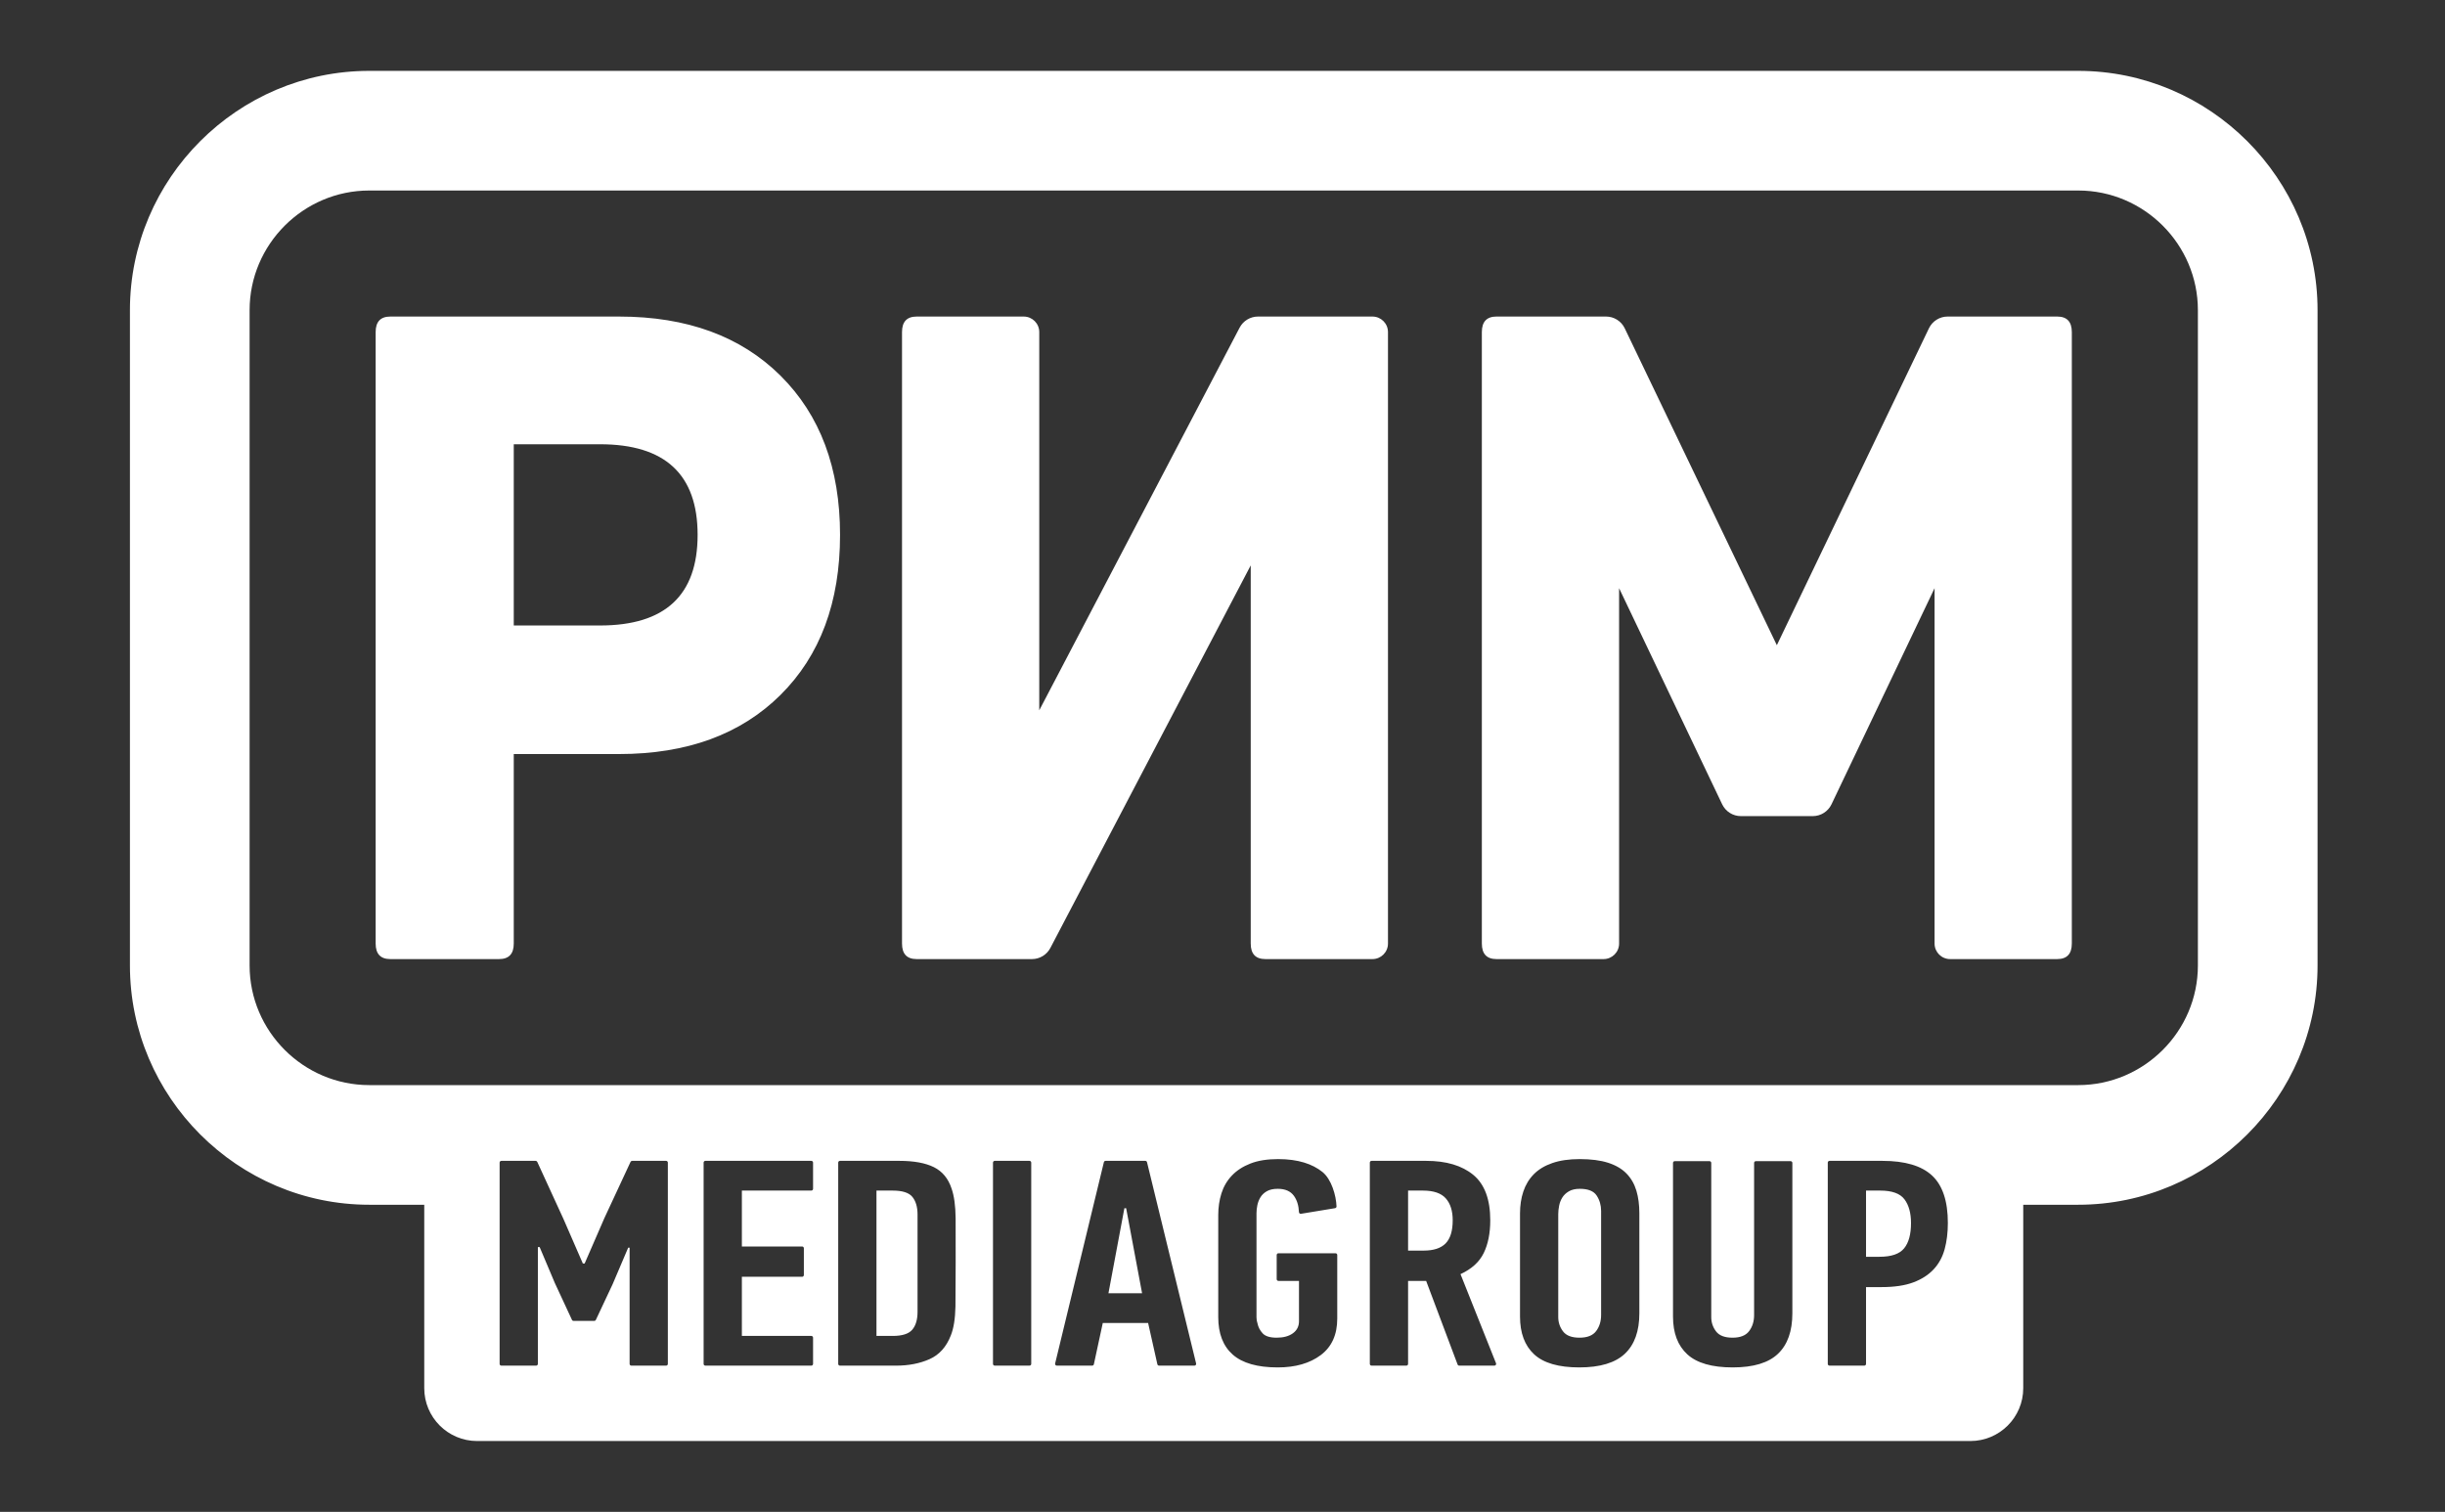 <?xml version="1.0" encoding="UTF-8"?> <svg xmlns="http://www.w3.org/2000/svg" width="207" height="128" viewBox="0 0 207 128" fill="none"><rect x="0" y="0" width="207" height="128" fill="#333333" stroke="none"/><path d="M174.164 26.799H164.892C164.217 26.799 163.601 27.187 163.308 27.796L150.432 54.624L137.555 27.796C137.262 27.187 136.646 26.799 135.97 26.799H126.699C125.871 26.799 125.457 27.237 125.457 28.114V79.883C125.457 80.76 125.871 81.198 126.699 81.198H135.761C136.487 81.198 137.077 80.61 137.077 79.883V49.797L145.803 68.093C146.094 68.704 146.711 69.094 147.388 69.094H153.473C154.151 69.094 154.768 68.704 155.06 68.093L163.786 49.797V79.883C163.786 80.61 164.375 81.198 165.102 81.198H174.164C174.991 81.198 175.406 80.76 175.406 79.883V28.114C175.406 27.237 174.991 26.799 174.164 26.799ZM116.194 26.8L106.507 26.799C105.853 26.799 105.252 27.162 104.949 27.741L87.986 60.137V28.115C87.986 27.388 87.397 26.8 86.67 26.8H77.608C76.779 26.8 76.367 27.238 76.367 28.115V79.883C76.367 80.76 76.779 81.198 77.608 81.198H87.369C88.023 81.198 88.623 80.836 88.926 80.257L105.89 47.866V79.883C105.89 80.76 106.303 81.198 107.132 81.198H116.194C116.921 81.198 117.51 80.61 117.51 79.883V28.115C117.51 27.389 116.921 26.8 116.194 26.8ZM52.412 26.8H33.046C32.217 26.8 31.804 27.238 31.804 28.115V79.883C31.804 80.76 32.217 81.198 33.046 81.198H42.254C43.082 81.198 43.497 80.76 43.497 79.883V63.839H52.412C58.16 63.839 62.715 62.172 66.078 58.835C69.439 55.5 71.121 50.981 71.121 45.283C71.121 39.634 69.439 35.141 66.078 31.804C62.715 28.468 58.16 26.8 52.412 26.8ZM50.804 52.954H43.497V37.612H50.804C56.309 37.612 59.062 40.169 59.062 45.283C59.062 50.397 56.309 52.954 50.804 52.954Z" fill="white"></path><path d="M175.947 6C187.091 6 196.21 15.116 196.21 26.258V81.738C196.21 92.88 187.091 101.996 175.947 101.996H171.293V117.522C171.293 119.996 169.288 122 166.814 122H40.397C37.923 122 35.918 119.996 35.918 117.522V101.996H31.263C20.118 101.996 11 92.879 11 81.738V26.258C11 15.116 20.118 6 31.263 6H175.947ZM108.207 98.131C107.287 98.131 106.508 98.255 105.869 98.505C105.228 98.754 104.703 99.095 104.294 99.526C103.884 99.958 103.59 100.46 103.41 101.033C103.23 101.607 103.14 102.217 103.14 102.863V111.508C103.14 112.903 103.549 113.962 104.369 114.684C105.189 115.406 106.458 115.768 108.178 115.768C109.676 115.768 110.891 115.419 111.821 114.722C112.75 114.025 113.215 112.995 113.215 111.633V106.251C113.215 106.169 113.149 106.103 113.067 106.103H108.236C108.153 106.103 108.088 106.169 108.088 106.251V108.297C108.088 108.378 108.152 108.444 108.235 108.444H109.976V111.857C109.975 112.289 109.804 112.629 109.46 112.878C109.115 113.127 108.658 113.251 108.087 113.251C107.517 113.251 107.119 113.127 106.893 112.877C106.668 112.628 106.524 112.353 106.466 112.054C106.407 111.887 106.378 111.713 106.378 111.529V102.719C106.378 102.502 106.402 102.274 106.451 102.032C106.501 101.791 106.589 101.567 106.717 101.358C106.844 101.151 107.026 100.979 107.262 100.847C107.499 100.713 107.803 100.647 108.178 100.647C108.806 100.647 109.263 100.847 109.549 101.245C109.808 101.608 109.949 102.065 109.973 102.618C109.976 102.708 110.054 102.776 110.143 102.762L113.027 102.287C113.1 102.275 113.156 102.213 113.153 102.139C113.121 101.211 112.724 99.83 111.956 99.217C111.112 98.543 109.906 98.131 108.207 98.131ZM133.739 98.131C132.843 98.131 132.071 98.243 131.423 98.467C130.775 98.691 130.253 99.007 129.854 99.414C129.455 99.821 129.16 100.307 128.971 100.871C128.781 101.436 128.688 102.059 128.688 102.739V111.458C128.688 112.853 129.085 113.92 129.883 114.659C130.68 115.398 131.956 115.768 133.71 115.768C135.464 115.768 136.75 115.381 137.567 114.609C138.384 113.837 138.792 112.695 138.792 111.184V102.715C138.792 102.001 138.708 101.361 138.538 100.796C138.368 100.232 138.089 99.749 137.701 99.352C137.312 98.953 136.794 98.65 136.147 98.442C135.499 98.235 134.696 98.131 133.739 98.131ZM141.789 98.306C141.707 98.306 141.641 98.372 141.641 98.454V111.458C141.641 112.854 142.044 113.92 142.851 114.659C143.658 115.399 144.939 115.768 146.693 115.768C148.447 115.768 149.728 115.382 150.534 114.609C151.342 113.837 151.746 112.696 151.746 111.184V98.454C151.746 98.372 151.68 98.306 151.598 98.306H148.656C148.573 98.306 148.507 98.372 148.507 98.454V111.333C148.507 111.865 148.368 112.318 148.087 112.691C147.808 113.065 147.338 113.251 146.679 113.251C146.019 113.251 145.554 113.073 145.284 112.716C145.014 112.359 144.879 111.956 144.879 111.508V98.454C144.879 98.372 144.813 98.306 144.731 98.306H141.789ZM42.447 98.28C42.366 98.28 42.299 98.347 42.299 98.429V115.471C42.299 115.552 42.365 115.618 42.447 115.618H45.39C45.471 115.618 45.538 115.552 45.538 115.471V105.58H45.688L46.972 108.618L48.425 111.746C48.449 111.799 48.502 111.832 48.56 111.832H50.312C50.37 111.832 50.422 111.799 50.446 111.747L51.869 108.718L53.184 105.63H53.304V115.471C53.304 115.552 53.371 115.618 53.452 115.618H56.395C56.476 115.618 56.542 115.552 56.542 115.471V98.429C56.542 98.347 56.476 98.28 56.395 98.28H53.519C53.461 98.28 53.408 98.314 53.384 98.366L51.175 103.113L49.496 106.974H49.347L47.71 103.213L45.487 98.367C45.463 98.314 45.41 98.28 45.352 98.28H42.447ZM59.719 98.28C59.637 98.28 59.57 98.347 59.57 98.429V115.471C59.57 115.553 59.637 115.618 59.719 115.618H68.689C68.77 115.618 68.836 115.552 68.836 115.47V113.25C68.836 113.169 68.771 113.102 68.689 113.102H62.809V108.095H67.909C67.99 108.095 68.056 108.029 68.057 107.947V105.678C68.057 105.597 67.991 105.529 67.909 105.529H62.809V100.797H68.689C68.77 100.797 68.836 100.73 68.836 100.648V98.429C68.836 98.347 68.771 98.281 68.689 98.28H59.719ZM71.113 98.28C71.032 98.28 70.965 98.347 70.965 98.429V115.471C70.965 115.552 71.032 115.618 71.113 115.618H75.868C76.924 115.618 77.865 115.436 78.693 115.07C79.52 114.705 80.123 114.033 80.502 113.053C80.741 112.455 80.87 111.641 80.891 110.611C80.91 109.582 80.916 104.222 80.906 103.15C80.895 102.079 80.779 101.237 80.561 100.622C80.282 99.775 79.784 99.173 79.067 98.815C78.349 98.459 77.372 98.28 76.137 98.28H71.113ZM84.216 98.28C84.135 98.28 84.07 98.347 84.069 98.429V115.47C84.069 115.552 84.135 115.618 84.216 115.618H87.159C87.241 115.618 87.307 115.552 87.307 115.47V98.429C87.306 98.347 87.241 98.28 87.159 98.28H84.216ZM93.601 98.28C93.532 98.281 93.472 98.327 93.457 98.394L89.33 115.435C89.308 115.528 89.378 115.618 89.474 115.618H92.465C92.534 115.618 92.595 115.569 92.61 115.501L93.364 112.006H97.202L97.986 115.502C98.001 115.57 98.061 115.618 98.131 115.618H101.121C101.218 115.618 101.288 115.529 101.266 115.435L97.109 98.394C97.094 98.327 97.034 98.28 96.966 98.28H93.601ZM116.121 98.28C116.039 98.28 115.973 98.347 115.973 98.429V115.47C115.973 115.552 116.039 115.618 116.121 115.618H119.064C119.145 115.618 119.212 115.552 119.212 115.47V108.444H120.741L123.403 115.521C123.425 115.579 123.48 115.618 123.542 115.618H126.519C126.624 115.618 126.696 115.512 126.657 115.415L123.65 107.871C124.589 107.439 125.242 106.845 125.613 106.09C125.983 105.334 126.169 104.408 126.169 103.312C126.169 101.536 125.688 100.253 124.729 99.464C123.77 98.675 122.44 98.28 120.741 98.28H116.121ZM154.893 98.28C154.811 98.281 154.744 98.347 154.744 98.429V115.47C154.744 115.552 154.811 115.618 154.893 115.618H157.835C157.917 115.618 157.983 115.552 157.983 115.47V108.968H159.302C160.382 108.968 161.276 108.835 161.987 108.569C162.696 108.303 163.271 107.933 163.71 107.46C164.15 106.987 164.46 106.418 164.64 105.754C164.82 105.09 164.91 104.35 164.91 103.536C164.91 101.693 164.465 100.356 163.575 99.526C162.686 98.696 161.281 98.28 159.362 98.28H154.893ZM133.754 100.647C134.454 100.647 134.929 100.839 135.179 101.22C135.429 101.602 135.554 102.034 135.554 102.516V111.333C135.554 111.865 135.414 112.318 135.134 112.691C134.854 113.065 134.383 113.251 133.724 113.251C133.065 113.251 132.6 113.073 132.33 112.716C132.06 112.359 131.925 111.956 131.925 111.508V102.789C131.925 102.573 131.95 102.337 132 102.079C132.05 101.822 132.141 101.59 132.271 101.382C132.401 101.175 132.585 101 132.825 100.859C133.065 100.718 133.374 100.647 133.754 100.647ZM75.583 100.797C76.402 100.797 76.957 100.976 77.247 101.334C77.536 101.693 77.682 102.188 77.682 102.822V111.051C77.682 111.719 77.532 112.227 77.232 112.578C76.932 112.927 76.382 113.102 75.583 113.102H74.204V100.797H75.583ZM96.692 109.49H93.844L95.193 102.291H95.343L96.692 109.49ZM159.182 100.797C160.182 100.797 160.866 101.043 161.236 101.535C161.606 102.027 161.791 102.699 161.791 103.549C161.791 104.5 161.596 105.214 161.206 105.688C160.817 106.164 160.122 106.401 159.122 106.401H157.983V100.797H159.182ZM120.471 100.797C121.371 100.797 122.015 101.017 122.405 101.457C122.795 101.897 122.99 102.516 122.99 103.312C122.99 104.209 122.789 104.861 122.39 105.269C121.99 105.675 121.371 105.878 120.531 105.878H119.212V100.797H120.471ZM31.263 16.129C25.691 16.129 21.132 20.686 21.132 26.257V81.739C21.132 87.31 25.691 91.867 31.263 91.867H175.947C181.52 91.867 186.079 87.31 186.079 81.739V26.257C186.079 20.686 181.52 16.129 175.947 16.129H31.263Z" fill="white"></path></svg> 